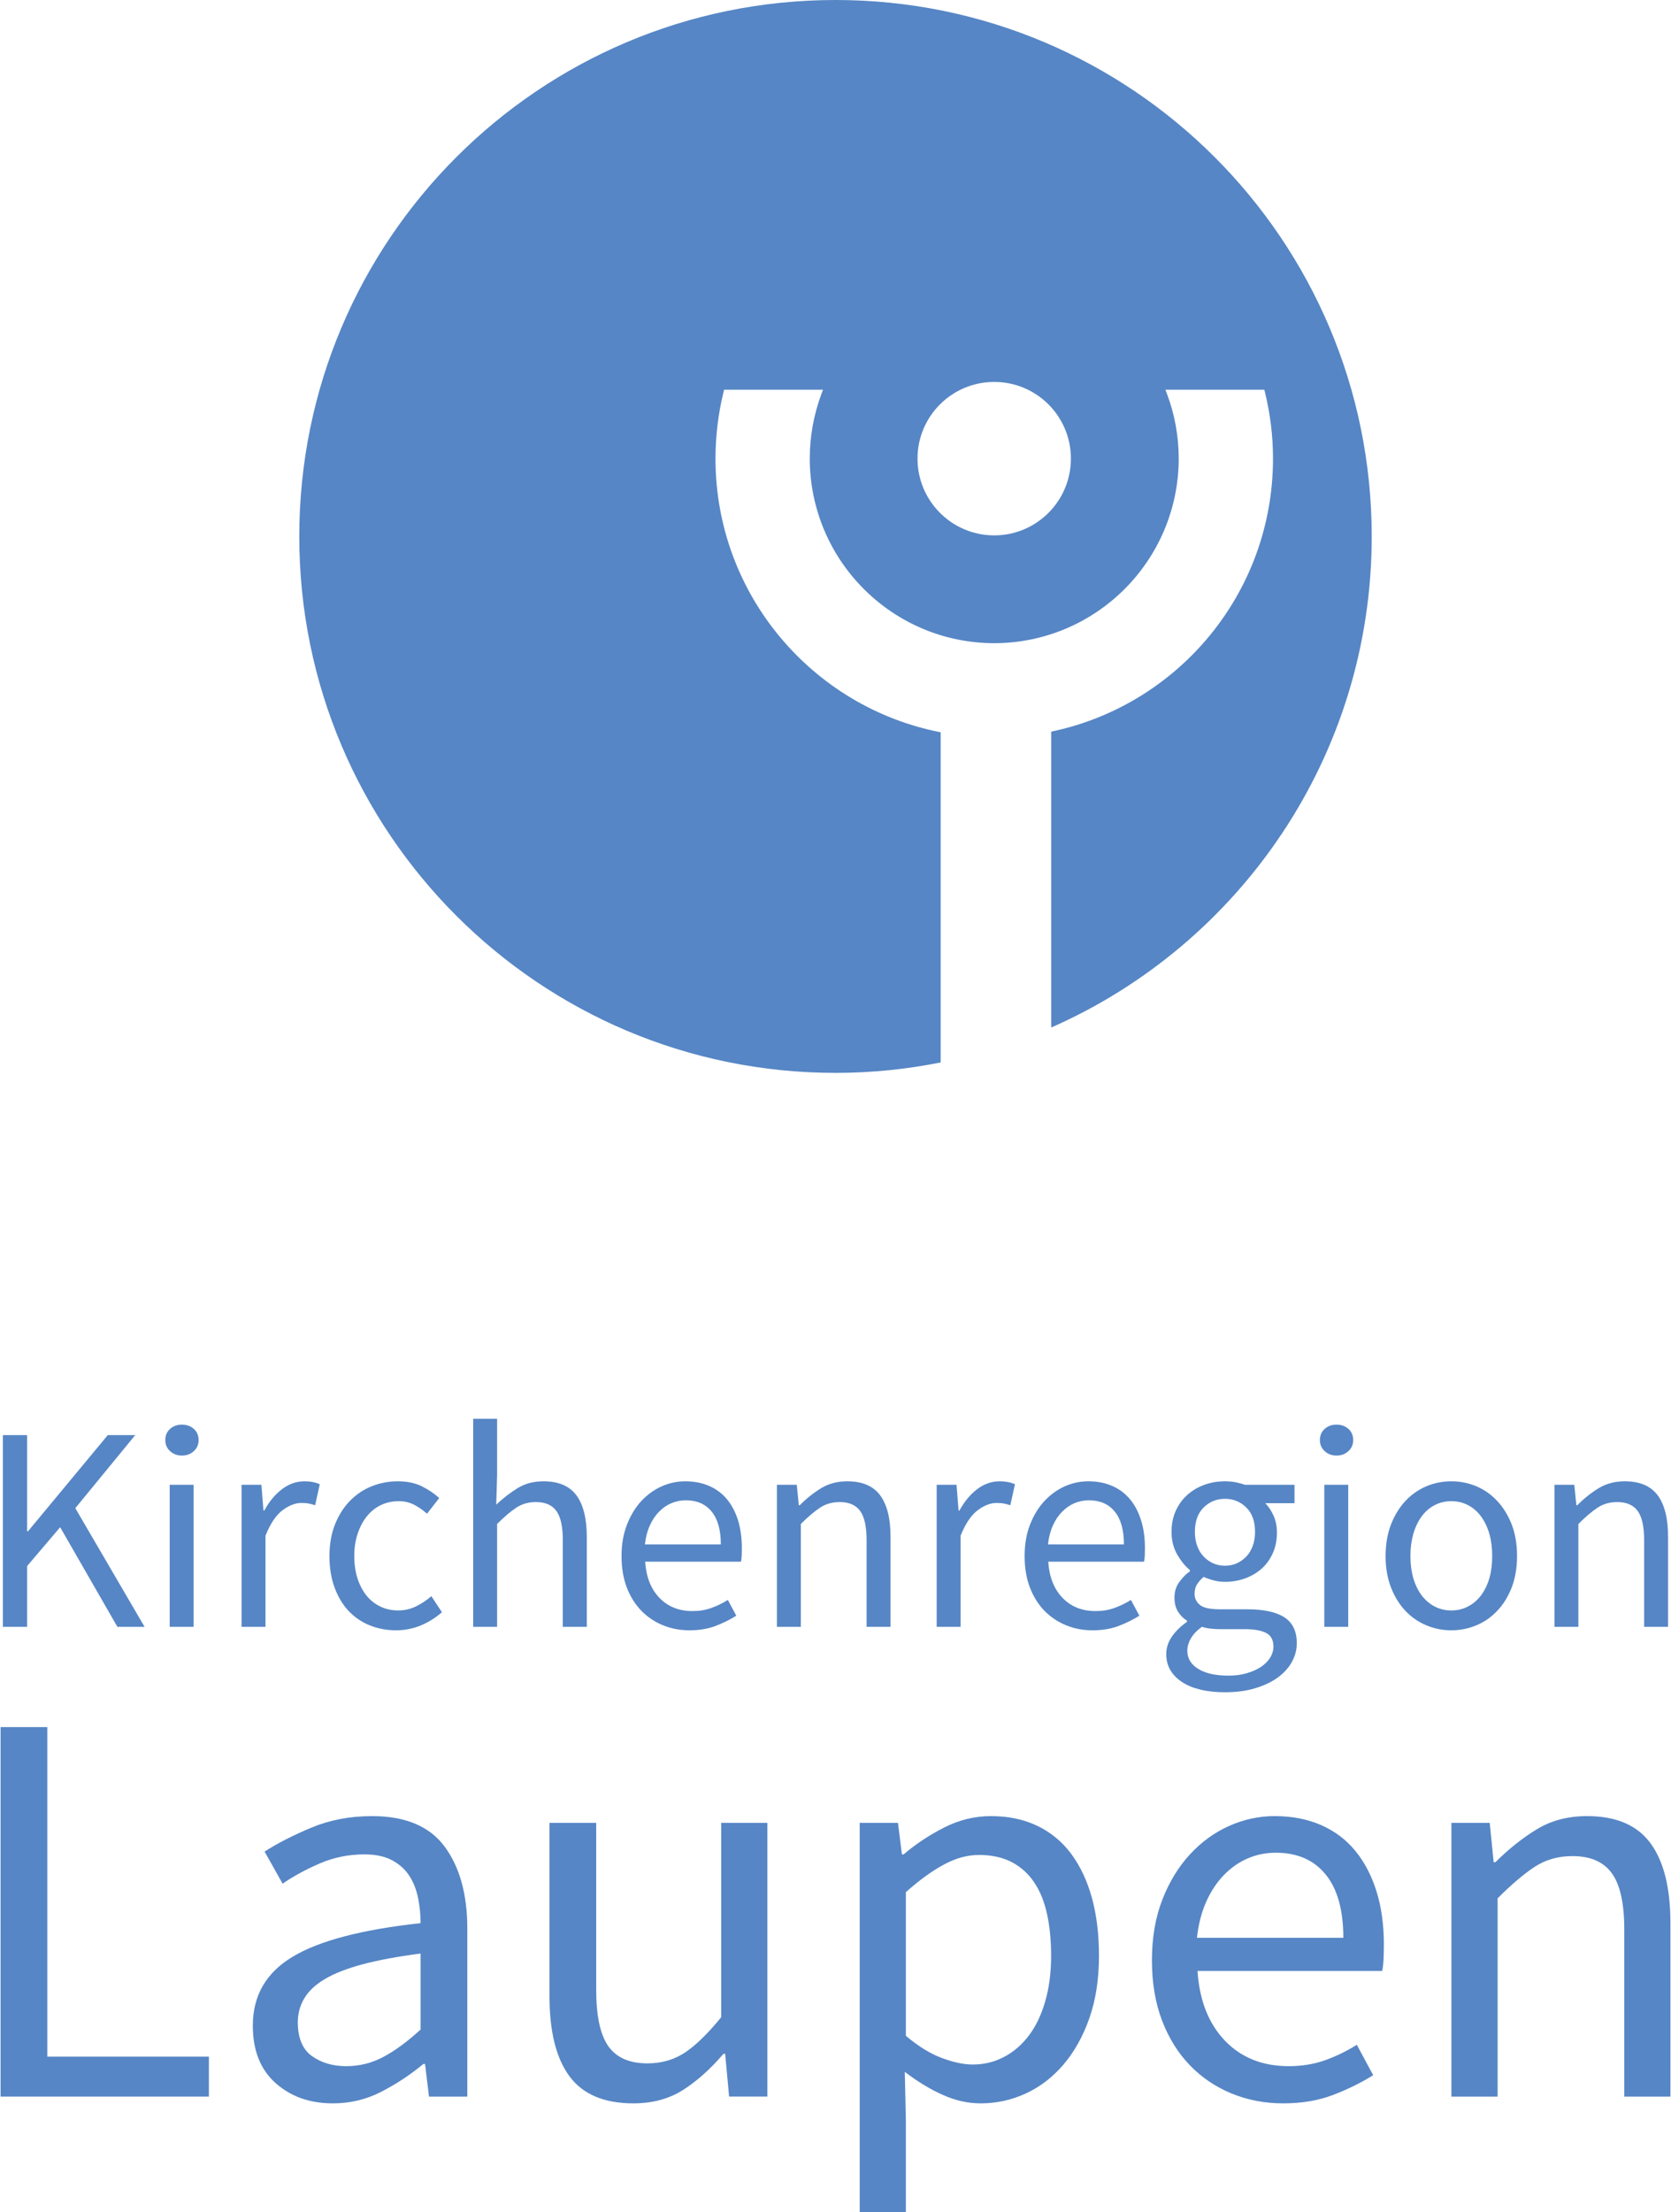 <?xml version="1.0" encoding="UTF-8"?>
<!DOCTYPE svg PUBLIC "-//W3C//DTD SVG 1.1//EN" "http://www.w3.org/Graphics/SVG/1.1/DTD/svg11.dtd">
<!-- Creator: CorelDRAW Home & Student 2019 -->
<svg xmlns="http://www.w3.org/2000/svg" xml:space="preserve" width="297px" height="393px" version="1.1" style="shape-rendering:geometricPrecision; text-rendering:geometricPrecision; image-rendering:optimizeQuality; fill-rule:evenodd; clip-rule:evenodd"
viewBox="0 0 262.35 347.39"
 xmlns:xlink="http://www.w3.org/1999/xlink">
 <defs>
  <style type="text/css">
   <![CDATA[
    .fil0 {fill:#5686C5;fill-rule:nonzero}
    .fil1 {fill:#5686C5;fill-rule:nonzero}
   ]]>
  </style>
 </defs>
 <g id="Ebene_x0020_1">
  <path class="fil0" d="M156.11 84.08c-6.65,-0.01 -12.05,-5.4 -12.05,-12.06 0,-6.65 5.4,-12.04 12.05,-12.04 6.66,0 12.05,5.39 12.05,12.04 0,6.66 -5.39,12.05 -12.05,12.06zm59.31 0.17c0,-46.53 -37.71,-84.25 -84.24,-84.25 -46.53,0 -84.25,37.72 -84.25,84.25 0,46.53 37.72,84.24 84.25,84.24 5.65,0 11.18,-0.57 16.52,-1.64l0 -51.85c-20.16,-3.92 -35.38,-21.66 -35.38,-42.98 0,-3.58 0.44,-7.07 1.25,-10.41l0.1 -0.41 15.54 0 -0.27 0.73c-1.16,3.15 -1.81,6.54 -1.81,10.09 0.03,16.01 12.98,28.96 28.98,28.99 16.01,-0.03 28.95,-12.98 28.99,-28.99 -0.01,-3.55 -0.64,-6.94 -1.82,-10.09l-0.27 -0.73 15.54 0 0.1 0.41c0.82,3.34 1.26,6.82 1.26,10.41 0,21.13 -14.95,38.75 -34.85,42.88l0 46.47c29.64,-13.04 50.36,-42.66 50.36,-77.12z"/>
  <polygon class="fil1" points="0.36,255.48 0.36,225.38 4.17,225.38 4.17,240.48 4.31,240.48 16.84,225.38 21.15,225.38 11.74,236.85 22.62,255.48 18.35,255.48 9.36,239.84 4.17,245.94 4.17,255.48 "/>
  <path id="1" class="fil1" d="M26.57 255.48l0 -22.3 3.76 0 0 22.3 -3.76 0zm1.92 -26.89c-0.73,0 -1.35,-0.23 -1.85,-0.69 -0.51,-0.45 -0.76,-1.04 -0.76,-1.74 0,-0.73 0.25,-1.32 0.76,-1.77 0.5,-0.44 1.12,-0.66 1.85,-0.66 0.74,0 1.36,0.22 1.86,0.66 0.51,0.45 0.76,1.04 0.76,1.77 0,0.7 -0.25,1.29 -0.76,1.74 -0.5,0.46 -1.12,0.69 -1.86,0.69z"/>
  <path id="2" class="fil1" d="M37.86 255.48l0 -22.3 3.12 0 0.32 4.04 0.13 0c0.77,-1.41 1.69,-2.52 2.78,-3.35 1.09,-0.83 2.27,-1.24 3.56,-1.24 0.88,0 1.68,0.15 2.38,0.46l-0.73 3.3c-0.37,-0.12 -0.7,-0.21 -1.01,-0.27 -0.31,-0.06 -0.69,-0.09 -1.15,-0.09 -0.95,0 -1.93,0.38 -2.96,1.14 -1.02,0.77 -1.92,2.1 -2.68,4l0 14.31 -3.76 0z"/>
  <path id="3" class="fil1" d="M62.13 256.03c-1.47,0 -2.84,-0.26 -4.13,-0.78 -1.28,-0.51 -2.39,-1.27 -3.33,-2.27 -0.93,-0.99 -1.66,-2.21 -2.2,-3.67 -0.53,-1.45 -0.8,-3.1 -0.8,-4.93 0,-1.87 0.29,-3.53 0.87,-4.98 0.58,-1.45 1.36,-2.68 2.34,-3.69 0.98,-1.01 2.12,-1.78 3.42,-2.3 1.3,-0.52 2.67,-0.78 4.11,-0.78 1.46,0 2.72,0.26 3.76,0.78 1.04,0.52 1.96,1.13 2.75,1.84l-1.92 2.47c-0.65,-0.58 -1.33,-1.05 -2.05,-1.42 -0.72,-0.36 -1.52,-0.55 -2.41,-0.55 -1.01,0 -1.94,0.21 -2.8,0.62 -0.85,0.41 -1.59,1 -2.2,1.77 -0.61,0.76 -1.09,1.67 -1.44,2.73 -0.36,1.05 -0.53,2.22 -0.53,3.51 0,1.28 0.17,2.45 0.5,3.49 0.34,1.04 0.81,1.93 1.4,2.68 0.6,0.75 1.33,1.33 2.18,1.74 0.86,0.42 1.79,0.62 2.8,0.62 1.04,0 2,-0.22 2.87,-0.66 0.87,-0.44 1.66,-0.97 2.36,-1.58l1.66 2.52c-1.01,0.89 -2.13,1.58 -3.35,2.09 -1.23,0.5 -2.51,0.75 -3.86,0.75z"/>
  <path id="4" class="fil1" d="M74.25 255.48l0 -32.67 3.76 0 0 8.9 -0.14 4.59c1.07,-1.01 2.19,-1.87 3.35,-2.59 1.16,-0.72 2.52,-1.08 4.09,-1.08 2.35,0 4.07,0.74 5.16,2.2 1.08,1.47 1.63,3.64 1.63,6.52l0 14.13 -3.77 0 0 -13.63c0,-2.11 -0.33,-3.63 -1.01,-4.56 -0.67,-0.93 -1.74,-1.4 -3.21,-1.4 -1.16,0 -2.19,0.29 -3.07,0.87 -0.89,0.58 -1.9,1.44 -3.03,2.57l0 16.15 -3.76 0z"/>
  <path id="5" class="fil1" d="M108.25 256.03c-1.5,0 -2.9,-0.26 -4.2,-0.8 -1.3,-0.53 -2.43,-1.3 -3.4,-2.29 -0.96,-1 -1.72,-2.21 -2.27,-3.65 -0.55,-1.44 -0.82,-3.08 -0.82,-4.91 0,-1.84 0.28,-3.48 0.85,-4.93 0.56,-1.46 1.31,-2.69 2.24,-3.7 0.94,-1.01 2,-1.78 3.19,-2.32 1.2,-0.53 2.44,-0.8 3.72,-0.8 1.41,0 2.67,0.25 3.79,0.74 1.11,0.49 2.05,1.19 2.8,2.11 0.75,0.91 1.32,2.02 1.72,3.3 0.39,1.29 0.59,2.72 0.59,4.31 0,0.4 0,0.79 -0.02,1.17 -0.01,0.39 -0.05,0.72 -0.11,0.99l-15.06 0c0.16,2.39 0.9,4.28 2.23,5.67 1.33,1.39 3.07,2.09 5.21,2.09 1.07,0 2.06,-0.16 2.96,-0.49 0.9,-0.32 1.77,-0.74 2.59,-1.26l1.33 2.48c-0.98,0.61 -2.06,1.15 -3.26,1.61 -1.19,0.45 -2.55,0.68 -4.08,0.68zm-7.02 -13.49l11.93 0c0,-2.26 -0.48,-3.98 -1.45,-5.16 -0.96,-1.18 -2.31,-1.77 -4.06,-1.77 -0.79,0 -1.55,0.16 -2.27,0.46 -0.72,0.31 -1.37,0.76 -1.95,1.36 -0.58,0.59 -1.06,1.32 -1.44,2.18 -0.39,0.85 -0.64,1.83 -0.76,2.93z"/>
  <path id="6" class="fil1" d="M121.97 255.48l0 -22.3 3.12 0 0.32 3.21 0.14 0c1.07,-1.07 2.19,-1.96 3.37,-2.68 1.18,-0.72 2.55,-1.08 4.11,-1.08 2.36,0 4.08,0.74 5.16,2.2 1.09,1.47 1.63,3.64 1.63,6.52l0 14.13 -3.76 0 0 -13.63c0,-2.11 -0.34,-3.63 -1.01,-4.56 -0.67,-0.93 -1.75,-1.4 -3.21,-1.4 -1.17,0 -2.19,0.29 -3.08,0.87 -0.88,0.58 -1.9,1.44 -3.03,2.57l0 16.15 -3.76 0z"/>
  <path id="7" class="fil1" d="M147.07 255.48l0 -22.3 3.12 0 0.32 4.04 0.14 0c0.77,-1.41 1.69,-2.52 2.78,-3.35 1.08,-0.83 2.27,-1.24 3.55,-1.24 0.89,0 1.69,0.15 2.39,0.46l-0.73 3.3c-0.37,-0.12 -0.71,-0.21 -1.01,-0.27 -0.31,-0.06 -0.69,-0.09 -1.15,-0.09 -0.95,0 -1.94,0.38 -2.96,1.14 -1.03,0.77 -1.92,2.1 -2.69,4l0 14.31 -3.76 0z"/>
  <path id="8" class="fil1" d="M171.58 256.03c-1.5,0 -2.9,-0.26 -4.2,-0.8 -1.3,-0.53 -2.43,-1.3 -3.4,-2.29 -0.96,-1 -1.72,-2.21 -2.27,-3.65 -0.55,-1.44 -0.82,-3.08 -0.82,-4.91 0,-1.84 0.28,-3.48 0.84,-4.93 0.57,-1.46 1.32,-2.69 2.25,-3.7 0.94,-1.01 2,-1.78 3.19,-2.32 1.19,-0.53 2.43,-0.8 3.72,-0.8 1.41,0 2.67,0.25 3.78,0.74 1.12,0.49 2.05,1.19 2.8,2.11 0.75,0.91 1.33,2.02 1.72,3.3 0.4,1.29 0.6,2.72 0.6,4.31 0,0.4 -0.01,0.79 -0.02,1.17 -0.02,0.39 -0.06,0.72 -0.12,0.99l-15.05 0c0.15,2.39 0.9,4.28 2.23,5.67 1.33,1.39 3.06,2.09 5.21,2.09 1.07,0 2.05,-0.16 2.96,-0.49 0.9,-0.32 1.76,-0.74 2.59,-1.26l1.33 2.48c-0.98,0.61 -2.07,1.15 -3.26,1.61 -1.19,0.45 -2.55,0.68 -4.08,0.68zm-7.02 -13.49l11.93 0c0,-2.26 -0.48,-3.98 -1.45,-5.16 -0.96,-1.18 -2.32,-1.77 -4.06,-1.77 -0.79,0 -1.55,0.16 -2.27,0.46 -0.72,0.31 -1.37,0.76 -1.95,1.36 -0.58,0.59 -1.07,1.32 -1.45,2.18 -0.38,0.85 -0.63,1.83 -0.75,2.93z"/>
  <path id="9" class="fil1" d="M192.37 265.76c-1.38,0 -2.64,-0.13 -3.77,-0.39 -1.13,-0.26 -2.1,-0.65 -2.91,-1.17 -0.81,-0.52 -1.44,-1.14 -1.88,-1.88 -0.45,-0.73 -0.67,-1.59 -0.67,-2.57 0,-0.95 0.29,-1.85 0.87,-2.71 0.58,-0.85 1.38,-1.63 2.39,-2.34l0 -0.18c-0.55,-0.34 -1.02,-0.8 -1.4,-1.4 -0.38,-0.6 -0.57,-1.34 -0.57,-2.23 0,-0.94 0.26,-1.77 0.78,-2.47 0.52,-0.71 1.07,-1.26 1.65,-1.66l0 -0.18c-0.74,-0.61 -1.4,-1.43 -2,-2.45 -0.59,-1.03 -0.89,-2.21 -0.89,-3.56 0,-1.22 0.22,-2.32 0.66,-3.3 0.45,-0.98 1.05,-1.82 1.82,-2.5 0.76,-0.69 1.66,-1.22 2.68,-1.59 1.02,-0.37 2.1,-0.55 3.24,-0.55 0.61,0 1.18,0.06 1.72,0.16 0.53,0.11 1.01,0.24 1.44,0.39l7.76 0 0 2.89 -4.59 0c0.52,0.52 0.95,1.18 1.31,1.98 0.35,0.79 0.52,1.66 0.52,2.61 0,1.19 -0.21,2.27 -0.64,3.24 -0.43,0.96 -1.01,1.77 -1.74,2.43 -0.74,0.66 -1.6,1.17 -2.6,1.54 -0.99,0.36 -2.05,0.55 -3.18,0.55 -0.56,0 -1.12,-0.07 -1.7,-0.21 -0.58,-0.14 -1.13,-0.33 -1.65,-0.57 -0.4,0.33 -0.74,0.71 -1.01,1.12 -0.28,0.41 -0.42,0.93 -0.42,1.54 0,0.7 0.28,1.28 0.83,1.74 0.55,0.46 1.59,0.69 3.12,0.69l4.31 0c2.6,0 4.55,0.42 5.85,1.26 1.3,0.84 1.95,2.2 1.95,4.06 0,1.04 -0.26,2.03 -0.78,2.96 -0.52,0.94 -1.27,1.75 -2.24,2.46 -0.98,0.7 -2.17,1.26 -3.56,1.67 -1.39,0.42 -2.96,0.62 -4.7,0.62zm0 -19.87c0.64,0 1.24,-0.12 1.81,-0.36 0.56,-0.25 1.07,-0.6 1.51,-1.06 0.45,-0.46 0.79,-1.02 1.03,-1.67 0.25,-0.66 0.37,-1.4 0.37,-2.23 0,-1.65 -0.46,-2.93 -1.38,-3.83 -0.91,-0.9 -2.03,-1.36 -3.34,-1.36 -1.32,0 -2.44,0.46 -3.35,1.36 -0.92,0.9 -1.38,2.18 -1.38,3.83 0,0.83 0.12,1.57 0.37,2.23 0.24,0.65 0.58,1.21 1.03,1.67 0.44,0.46 0.95,0.81 1.51,1.06 0.57,0.24 1.17,0.36 1.82,0.36zm0.55 17.26c1.07,0 2.04,-0.13 2.91,-0.39 0.87,-0.26 1.61,-0.6 2.23,-1.01 0.61,-0.42 1.08,-0.9 1.42,-1.45 0.33,-0.55 0.5,-1.11 0.5,-1.7 0,-1.04 -0.38,-1.75 -1.14,-2.15 -0.77,-0.4 -1.89,-0.6 -3.35,-0.6l-3.86 0c-0.43,0 -0.89,-0.02 -1.4,-0.07 -0.5,-0.04 -1,-0.14 -1.49,-0.3 -0.8,0.58 -1.38,1.2 -1.74,1.84 -0.37,0.64 -0.55,1.28 -0.55,1.93 0,1.19 0.57,2.14 1.72,2.84 1.14,0.71 2.73,1.06 4.75,1.06z"/>
  <path id="10" class="fil1" d="M207.97 255.48l0 -22.3 3.76 0 0 22.3 -3.76 0zm1.92 -26.89c-0.73,0 -1.35,-0.23 -1.85,-0.69 -0.51,-0.45 -0.76,-1.04 -0.76,-1.74 0,-0.73 0.25,-1.32 0.76,-1.77 0.5,-0.44 1.12,-0.66 1.85,-0.66 0.74,0 1.36,0.22 1.86,0.66 0.51,0.45 0.76,1.04 0.76,1.77 0,0.7 -0.25,1.29 -0.76,1.74 -0.5,0.46 -1.12,0.69 -1.86,0.69z"/>
  <path id="11" class="fil1" d="M227.93 256.03c-1.38,0 -2.69,-0.26 -3.92,-0.78 -1.24,-0.51 -2.34,-1.27 -3.29,-2.27 -0.94,-0.99 -1.7,-2.21 -2.27,-3.67 -0.56,-1.45 -0.85,-3.1 -0.85,-4.93 0,-1.87 0.29,-3.53 0.85,-4.98 0.57,-1.45 1.33,-2.68 2.27,-3.69 0.95,-1.01 2.05,-1.78 3.29,-2.3 1.23,-0.52 2.54,-0.78 3.92,-0.78 1.38,0 2.68,0.26 3.92,0.78 1.24,0.52 2.34,1.29 3.28,2.3 0.95,1.01 1.71,2.24 2.28,3.69 0.56,1.45 0.84,3.11 0.84,4.98 0,1.83 -0.28,3.48 -0.84,4.93 -0.57,1.46 -1.33,2.68 -2.28,3.67 -0.94,1 -2.04,1.76 -3.28,2.27 -1.24,0.52 -2.54,0.78 -3.92,0.78zm0 -3.12c0.95,0 1.82,-0.2 2.61,-0.62 0.8,-0.41 1.48,-0.99 2.05,-1.74 0.56,-0.75 1,-1.64 1.31,-2.68 0.3,-1.04 0.45,-2.21 0.45,-3.49 0,-1.29 -0.15,-2.46 -0.45,-3.51 -0.31,-1.06 -0.75,-1.97 -1.31,-2.73 -0.57,-0.77 -1.25,-1.36 -2.05,-1.77 -0.79,-0.41 -1.66,-0.62 -2.61,-0.62 -0.95,0 -1.82,0.21 -2.62,0.62 -0.79,0.41 -1.47,1 -2.04,1.77 -0.56,0.76 -1,1.67 -1.31,2.73 -0.3,1.05 -0.46,2.22 -0.46,3.51 0,1.28 0.16,2.45 0.46,3.49 0.31,1.04 0.75,1.93 1.31,2.68 0.57,0.75 1.25,1.33 2.04,1.74 0.8,0.42 1.67,0.62 2.62,0.62z"/>
  <path id="12" class="fil1" d="M244.13 255.48l0 -22.3 3.12 0 0.32 3.21 0.14 0c1.07,-1.07 2.19,-1.96 3.37,-2.68 1.18,-0.72 2.55,-1.08 4.11,-1.08 2.35,0 4.07,0.74 5.16,2.2 1.09,1.47 1.63,3.64 1.63,6.52l0 14.13 -3.76 0 0 -13.63c0,-2.11 -0.34,-3.63 -1.01,-4.56 -0.68,-0.93 -1.75,-1.4 -3.22,-1.4 -1.16,0 -2.18,0.29 -3.07,0.87 -0.89,0.58 -1.9,1.44 -3.03,2.57l0 16.15 -3.76 0z"/>
  <polygon class="fil1" points="0,329.26 0,271.23 7.34,271.23 7.34,322.98 32.73,322.98 32.73,329.26 "/>
  <path id="1" class="fil1" d="M52.19 330.32c-3.6,0 -6.59,-1.06 -8.98,-3.18 -2.39,-2.13 -3.58,-5.13 -3.58,-9.03 0,-4.71 2.09,-8.33 6.28,-10.83 4.18,-2.51 10.88,-4.26 20.08,-5.26 0,-1.36 -0.14,-2.69 -0.4,-3.98 -0.27,-1.3 -0.72,-2.45 -1.37,-3.45 -0.65,-1.01 -1.55,-1.82 -2.7,-2.44 -1.15,-0.62 -2.61,-0.93 -4.38,-0.93 -2.48,0 -4.8,0.48 -6.99,1.42 -2.18,0.94 -4.13,2 -5.84,3.18l-2.83 -5.04c2.01,-1.3 4.46,-2.55 7.35,-3.76 2.89,-1.21 6.07,-1.81 9.55,-1.81 5.25,0 9.05,1.61 11.41,4.82 2.36,3.21 3.54,7.5 3.54,12.87l0 26.36 -6.02 0 -0.62 -5.13 -0.26 0c-2.07,1.71 -4.28,3.17 -6.64,4.38 -2.35,1.21 -4.89,1.81 -7.6,1.81zm2.12 -5.84c2.06,0 4.01,-0.48 5.84,-1.46 1.83,-0.97 3.77,-2.4 5.84,-4.29l0 -11.94c-3.6,0.47 -6.62,1.03 -9.07,1.68 -2.45,0.65 -4.42,1.42 -5.93,2.3 -1.5,0.89 -2.59,1.9 -3.27,3.05 -0.68,1.15 -1.02,2.41 -1.02,3.76 0,2.48 0.74,4.25 2.21,5.31 1.48,1.06 3.28,1.59 5.4,1.59z"/>
  <path id="2" class="fil1" d="M99.42 330.32c-4.6,0 -7.95,-1.42 -10.04,-4.25 -2.09,-2.83 -3.14,-7.01 -3.14,-12.56l0 -27.24 7.34 0 0 26.27c0,4.07 0.64,7 1.9,8.8 1.27,1.8 3.32,2.7 6.15,2.7 2.24,0 4.22,-0.58 5.93,-1.72 1.71,-1.15 3.6,-3 5.66,-5.53l0 -30.52 7.25 0 0 42.99 -6.01 0 -0.62 -6.72 -0.27 0c-2,2.35 -4.11,4.24 -6.32,5.66 -2.21,1.41 -4.82,2.12 -7.83,2.12z"/>
  <path id="3" class="fil1" d="M134.98 347.39l0 -61.12 6.01 0 0.62 4.95 0.27 0c1.94,-1.65 4.08,-3.06 6.41,-4.24 2.33,-1.18 4.76,-1.77 7.3,-1.77 2.77,0 5.22,0.52 7.34,1.55 2.12,1.03 3.89,2.5 5.31,4.42 1.41,1.92 2.49,4.22 3.23,6.9 0.73,2.68 1.1,5.7 1.1,9.07 0,3.65 -0.5,6.91 -1.5,9.77 -1,2.86 -2.36,5.29 -4.07,7.3 -1.71,2 -3.69,3.52 -5.93,4.55 -2.24,1.03 -4.6,1.55 -7.07,1.55 -2.01,0 -4,-0.44 -5.97,-1.33 -1.98,-0.88 -3.97,-2.09 -5.97,-3.62l0.17 7.51 0 14.51 -7.25 0zm17.78 -23.17c1.77,0 3.4,-0.4 4.91,-1.2 1.5,-0.79 2.8,-1.91 3.89,-3.36 1.09,-1.44 1.95,-3.23 2.56,-5.35 0.62,-2.12 0.93,-4.51 0.93,-7.16 0,-2.36 -0.2,-4.52 -0.62,-6.46 -0.41,-1.95 -1.07,-3.61 -1.99,-5 -0.91,-1.39 -2.09,-2.46 -3.53,-3.23 -1.45,-0.76 -3.17,-1.15 -5.18,-1.15 -1.83,0 -3.67,0.5 -5.53,1.51 -1.86,1 -3.85,2.44 -5.97,4.33l0 22.56c1.95,1.65 3.83,2.81 5.66,3.49 1.83,0.68 3.45,1.02 4.87,1.02z"/>
  <path id="4" class="fil1" d="M201.5 330.32c-2.89,0 -5.59,-0.52 -8.1,-1.55 -2.5,-1.03 -4.69,-2.5 -6.54,-4.42 -1.86,-1.92 -3.32,-4.26 -4.38,-7.03 -1.06,-2.77 -1.59,-5.93 -1.59,-9.47 0,-3.53 0.54,-6.7 1.63,-9.51 1.09,-2.8 2.54,-5.17 4.34,-7.12 1.79,-1.94 3.84,-3.43 6.14,-4.46 2.3,-1.03 4.69,-1.55 7.17,-1.55 2.71,0 5.14,0.47 7.3,1.41 2.15,0.95 3.95,2.3 5.39,4.07 1.45,1.77 2.55,3.9 3.32,6.37 0.77,2.48 1.15,5.25 1.15,8.32 0,0.76 -0.02,1.51 -0.05,2.25 -0.03,0.74 -0.1,1.37 -0.22,1.9l-29.01 0c0.3,4.6 1.73,8.24 4.29,10.93 2.57,2.68 5.91,4.02 10.04,4.02 2.06,0 3.97,-0.31 5.71,-0.93 1.73,-0.62 3.4,-1.43 4.99,-2.43l2.57 4.78c-1.89,1.18 -3.98,2.21 -6.28,3.09 -2.3,0.89 -4.93,1.33 -7.87,1.33zm-13.54 -26l23 0c0,-4.37 -0.93,-7.69 -2.79,-9.96 -1.85,-2.27 -4.46,-3.4 -7.82,-3.4 -1.54,0 -3,0.29 -4.38,0.88 -1.39,0.59 -2.64,1.46 -3.76,2.61 -1.12,1.15 -2.05,2.55 -2.79,4.2 -0.74,1.66 -1.22,3.54 -1.46,5.67z"/>
  <path id="5" class="fil1" d="M227.94 329.26l0 -42.99 6.02 0 0.62 6.19 0.26 0c2.07,-2.06 4.23,-3.79 6.5,-5.17 2.27,-1.39 4.91,-2.08 7.92,-2.08 4.54,0 7.86,1.41 9.95,4.25 2.09,2.83 3.14,7.01 3.14,12.56l0 27.24 -7.25 0 0 -26.27c0,-4.07 -0.65,-7 -1.95,-8.8 -1.3,-1.8 -3.36,-2.7 -6.19,-2.7 -2.24,0 -4.22,0.56 -5.93,1.68 -1.71,1.12 -3.65,2.77 -5.83,4.95l0 31.14 -7.26 0z"/>
 </g>
</svg>
